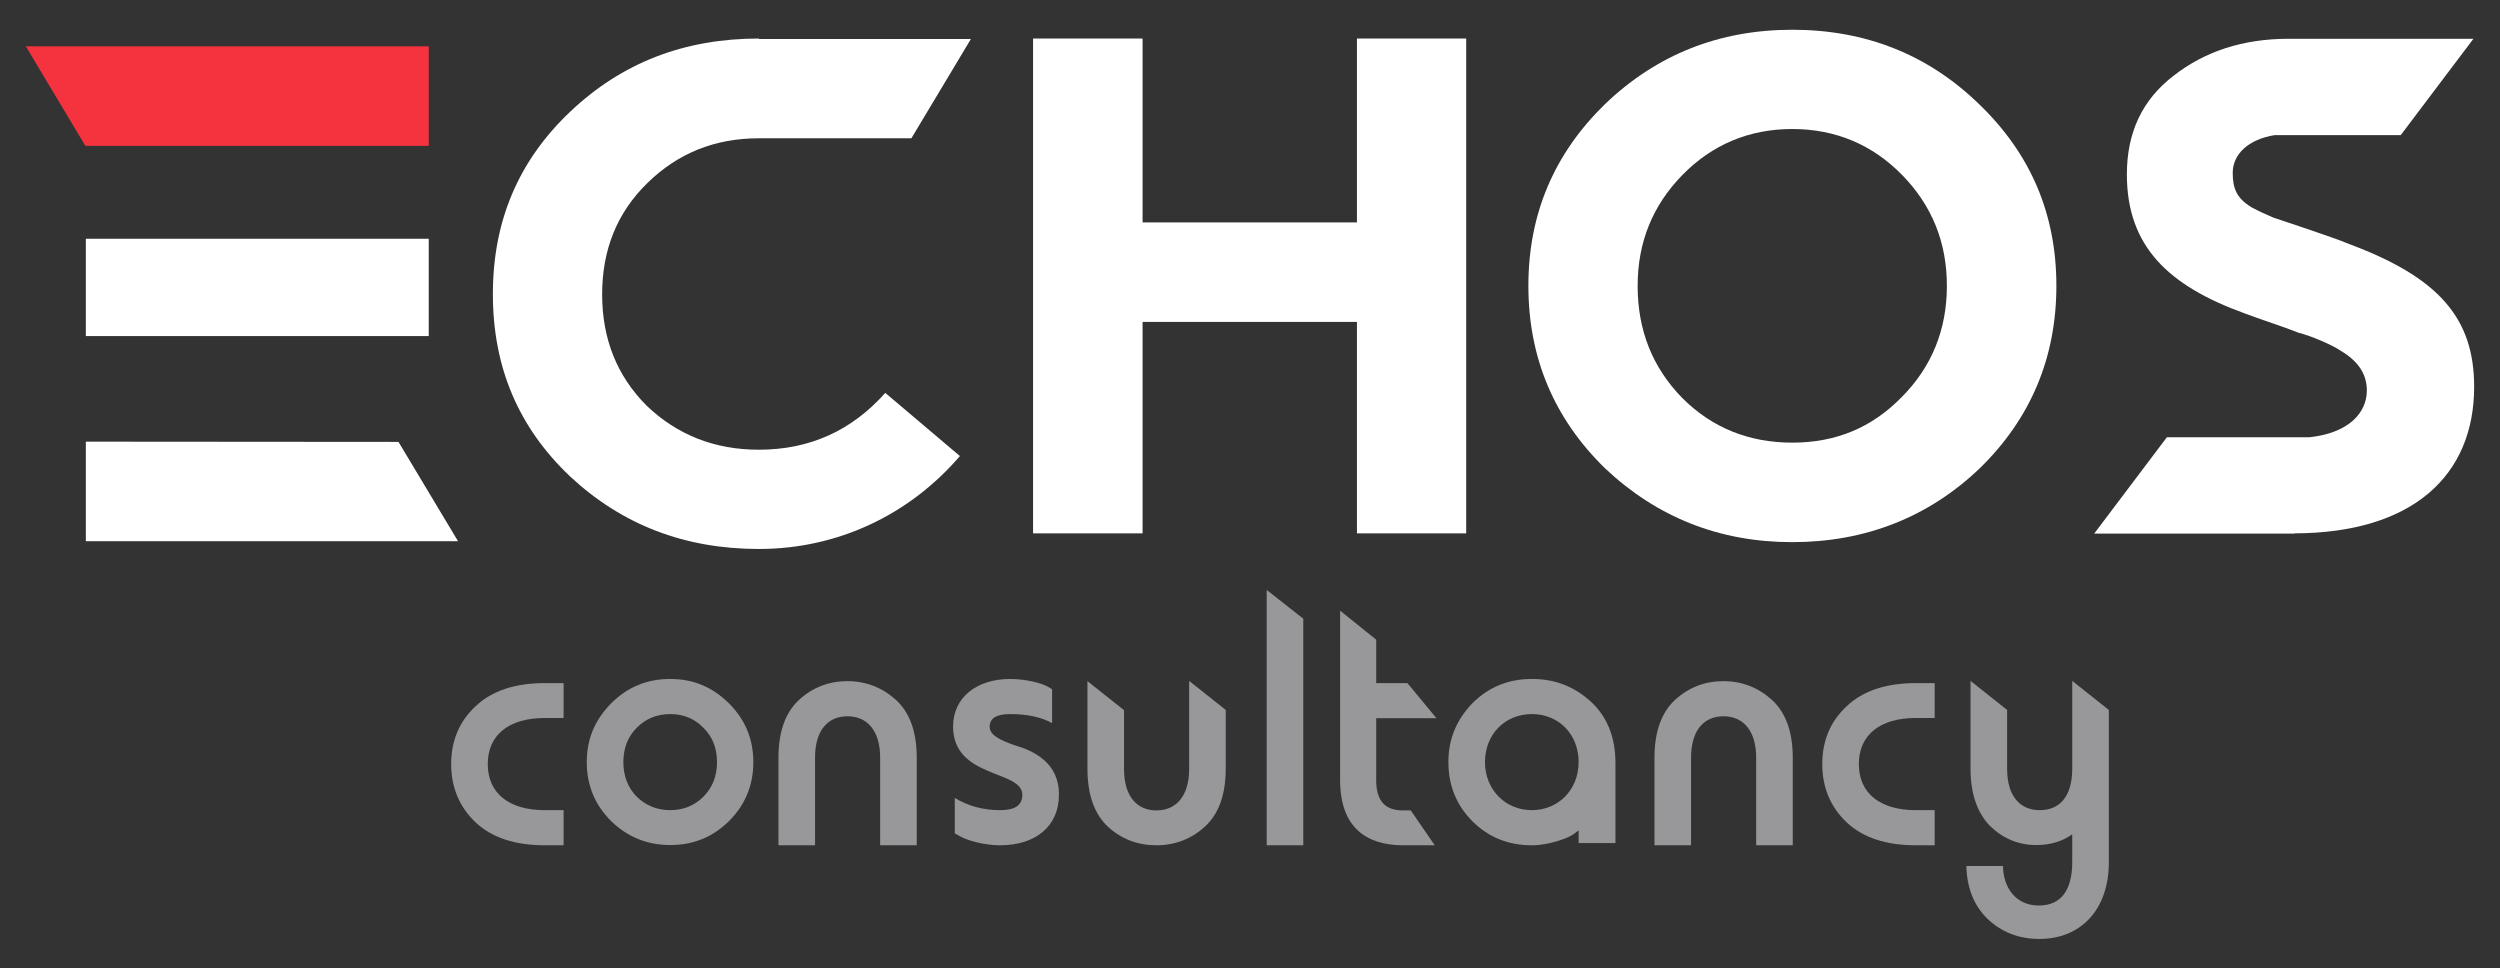 <?xml version="1.0" encoding="UTF-8"?>
<svg id="Layer_1" data-name="Layer 1" xmlns="http://www.w3.org/2000/svg" viewBox="0 0 102.51 39.71">
  <rect x="0" y="0" width="102.51" height="39.71" fill="#333333" stroke="none"/>
  <defs>
    <style>
      .cls-1, .cls-2 {
        fill-rule: evenodd;
      }

      .cls-1, .cls-2, .cls-3, .cls-4 {
        stroke-width: 0px;
      }

      .cls-1, .cls-4 {
        fill: #fff;
      }

      .cls-2 {
        fill: #f5333f;
      }

      .cls-3 {
        fill: #98989a;
      }
    </style>
  </defs>
  <polygon class="cls-2" points="17.58 5.98 3.5 5.98 1.06 1.9 17.58 1.9 17.58 5.98"/>
  <g>
    <path class="cls-3" d="m41,34.66c-.63,0-1.31-.19-1.62-.36l-.23-.13v-1.45c.55.33,1.16.5,1.86.5.61,0,.91-.2.91-.63,0-1.03-2.84-.66-2.84-2.8,0-1.2.98-1.95,2.34-1.95.64,0,1.28.17,1.53.31l.19.11v1.39c-.45-.25-1.03-.37-1.72-.37-.56,0-.84.17-.84.52s.44.55,1,.75c.81.23,1.86.73,1.84,2.05,0,1.27-.95,2.06-2.41,2.06"/>
    <path class="cls-3" d="m64.73,34.58v-.53s-.12.09-.23.17c-.19.13-.95.44-1.69.44-.97,0-1.78-.33-2.44-.99-.66-.67-.98-1.47-.98-2.42s.33-1.73.98-2.41c.67-.67,1.48-1,2.44-1s1.73.31,2.41.92c.67.61,1.02,1.45,1.02,2.53v3.28h-1.5Zm-1.92-1.36c1.08,0,1.92-.83,1.92-1.97s-.81-1.97-1.92-1.97-1.92.84-1.92,1.97.84,1.97,1.92,1.97"/>
    <path class="cls-3" d="m79.33,28v1.44h-.77c-1.48,0-2.34.7-2.34,1.89s.86,1.89,2.34,1.89h.77v1.44h-.77c-1.22,0-2.17-.31-2.84-.94-.67-.64-1-1.44-1-2.39s.33-1.75,1-2.37c.67-.64,1.63-.95,2.84-.95h.77Z"/>
    <path class="cls-3" d="m23.11,28v1.44h-.77c-1.48,0-2.34.7-2.34,1.89s.86,1.89,2.34,1.89h.77v1.44h-.77c-1.22,0-2.17-.31-2.84-.94-.67-.64-1-1.44-1-2.39s.33-1.75,1-2.37c.67-.64,1.63-.95,2.84-.95h.77Z"/>
    <polygon class="cls-3" points="51.94 34.66 51.94 24.19 53.44 25.37 53.44 34.66 51.94 34.66"/>
    <path class="cls-3" d="m33.42,34.66h-1.5v-3.59c0-1.06.28-1.84.83-2.36.56-.52,1.23-.78,2-.78s1.44.27,2,.78c.56.52.84,1.31.84,2.36v3.59h-1.5v-3.59c0-1.11-.53-1.7-1.34-1.7s-1.33.58-1.33,1.7v3.59Z"/>
    <path class="cls-3" d="m69.34,34.66h-1.5v-3.59c0-1.06.28-1.84.83-2.36.56-.52,1.23-.78,2-.78s1.44.27,2,.78c.56.52.84,1.31.84,2.36v3.59h-1.5v-3.59c0-1.11-.53-1.7-1.34-1.7s-1.33.58-1.33,1.7v3.59Z"/>
    <path class="cls-3" d="m25.06,28.84c.67-.67,1.47-1,2.42-1s1.73.33,2.41,1c.67.67,1,1.47,1,2.41s-.33,1.75-1,2.42c-.67.66-1.47.98-2.41.98s-1.75-.33-2.42-.98c-.67-.67-1-1.47-1-2.42s.33-1.73,1-2.41m.5,2.41c0,.58.19,1.05.55,1.42.37.36.83.55,1.37.55s1-.19,1.36-.55c.37-.37.56-.84.56-1.42s-.19-1.05-.56-1.41c-.36-.37-.81-.56-1.36-.56s-1,.19-1.37.56c-.36.36-.55.83-.55,1.41"/>
    <path class="cls-3" d="m57.84,33.22l.99,1.44h-1.3c-1.52,0-2.58-.75-2.58-2.67v-6.95l1.48,1.19v1.78h1.28l1.19,1.44h-2.47v2.55c0,.83.36,1.23,1.09,1.23h.31Z"/>
    <path class="cls-3" d="m48.76,27.92l1.5,1.19v2.41c0,1.05-.28,1.84-.84,2.36-.56.52-1.24.78-2,.78s-1.44-.25-2-.77c-.55-.52-.83-1.31-.83-2.37v-3.59l1.5,1.19v2.41c0,1.12.52,1.7,1.33,1.7s1.34-.59,1.34-1.7v-3.59Z"/>
    <path class="cls-3" d="m84.97,31.51v-3.59l1.5,1.19v6.25c0,1.95-1.16,3.14-2.84,3.14-.86,0-1.56-.28-2.14-.83-.56-.55-.84-1.27-.86-2.16h1.5c.01.89.53,1.62,1.47,1.62s1.37-.67,1.37-1.78v-1.14c-.42.3-.91.44-1.48.44-.73,0-1.37-.27-1.91-.8-.52-.55-.78-1.33-.78-2.34v-3.59l1.5,1.19v2.41c0,1.13.53,1.7,1.34,1.7s1.33-.56,1.33-1.7"/>
  </g>
  <g>
    <path class="cls-1" d="m31.12,1.58c-3.06,0-5.62.99-7.74,3-2.12,2.01-3.17,4.48-3.17,7.48s1.05,5.47,3.17,7.48c2.13,1.98,4.69,2.97,7.74,2.97,3.23,0,6.17-1.4,8.24-3.81l-3.06-2.59c-1.37,1.54-3.09,2.33-5.18,2.33-1.83,0-3.35-.61-4.6-1.8-1.22-1.22-1.83-2.74-1.83-4.57s.61-3.35,1.86-4.57c1.25-1.22,2.76-1.83,4.57-1.83h6.25l2.44-4.07h-8.69Z"/>
    <rect class="cls-4" x="3.52" y="9.79" width="14.06" height="3.99"/>
    <polygon class="cls-1" points="46.85 21.87 46.85 13.2 55.64 13.2 55.64 21.87 60.12 21.87 60.12 1.58 55.64 1.58 55.64 9.12 46.85 9.12 46.85 1.58 42.36 1.58 42.36 21.87 46.85 21.87"/>
    <path class="cls-1" d="m67.15,11.72c0-1.78.61-3.29,1.83-4.54,1.22-1.25,2.74-1.89,4.51-1.89s3.29.64,4.51,1.89c1.22,1.25,1.83,2.76,1.83,4.54s-.61,3.32-1.86,4.57c-1.22,1.25-2.7,1.86-4.48,1.86s-3.29-.61-4.51-1.83c-1.22-1.25-1.83-2.77-1.83-4.6m-4.48,0c0,2.94,1.05,5.44,3.14,7.48,2.13,2.01,4.69,3.03,7.68,3.03s5.59-1.02,7.69-3.03c2.09-2.04,3.14-4.54,3.14-7.48s-1.05-5.41-3.17-7.45c-2.1-2.04-4.66-3.05-7.66-3.05s-5.56,1.02-7.68,3.05c-2.09,2.04-3.14,4.51-3.14,7.45"/>
    <path class="cls-1" d="m94.07,21.87c4.87-.01,7.38-2.38,7.38-6.01,0-2.82-1.46-4.48-5.09-5.84-.48-.2-1.06-.39-1.72-.62l-1.43-.48c-.26-.11-.57-.25-.89-.42-.6-.37-.77-.76-.77-1.41,0-.78.66-1.38,1.72-1.55h5.17l2.98-3.95h-7.58c-1.86,0-3.43.51-4.72,1.52-1.29.99-1.91,2.34-1.91,4.04,0,2.96,1.71,4.57,4.83,5.7.57.22,1.72.59,2.2.79.54.14,1.34.48,1.72.73.66.39,1.09.9,1.09,1.64,0,.93-.76,1.75-2.36,1.92h-5.84l-2.98,3.95h8.22Z"/>
    <polygon class="cls-1" points="3.52 18.11 16.34 18.12 18.78 22.19 3.52 22.19 3.52 18.11"/>
  </g>
</svg>